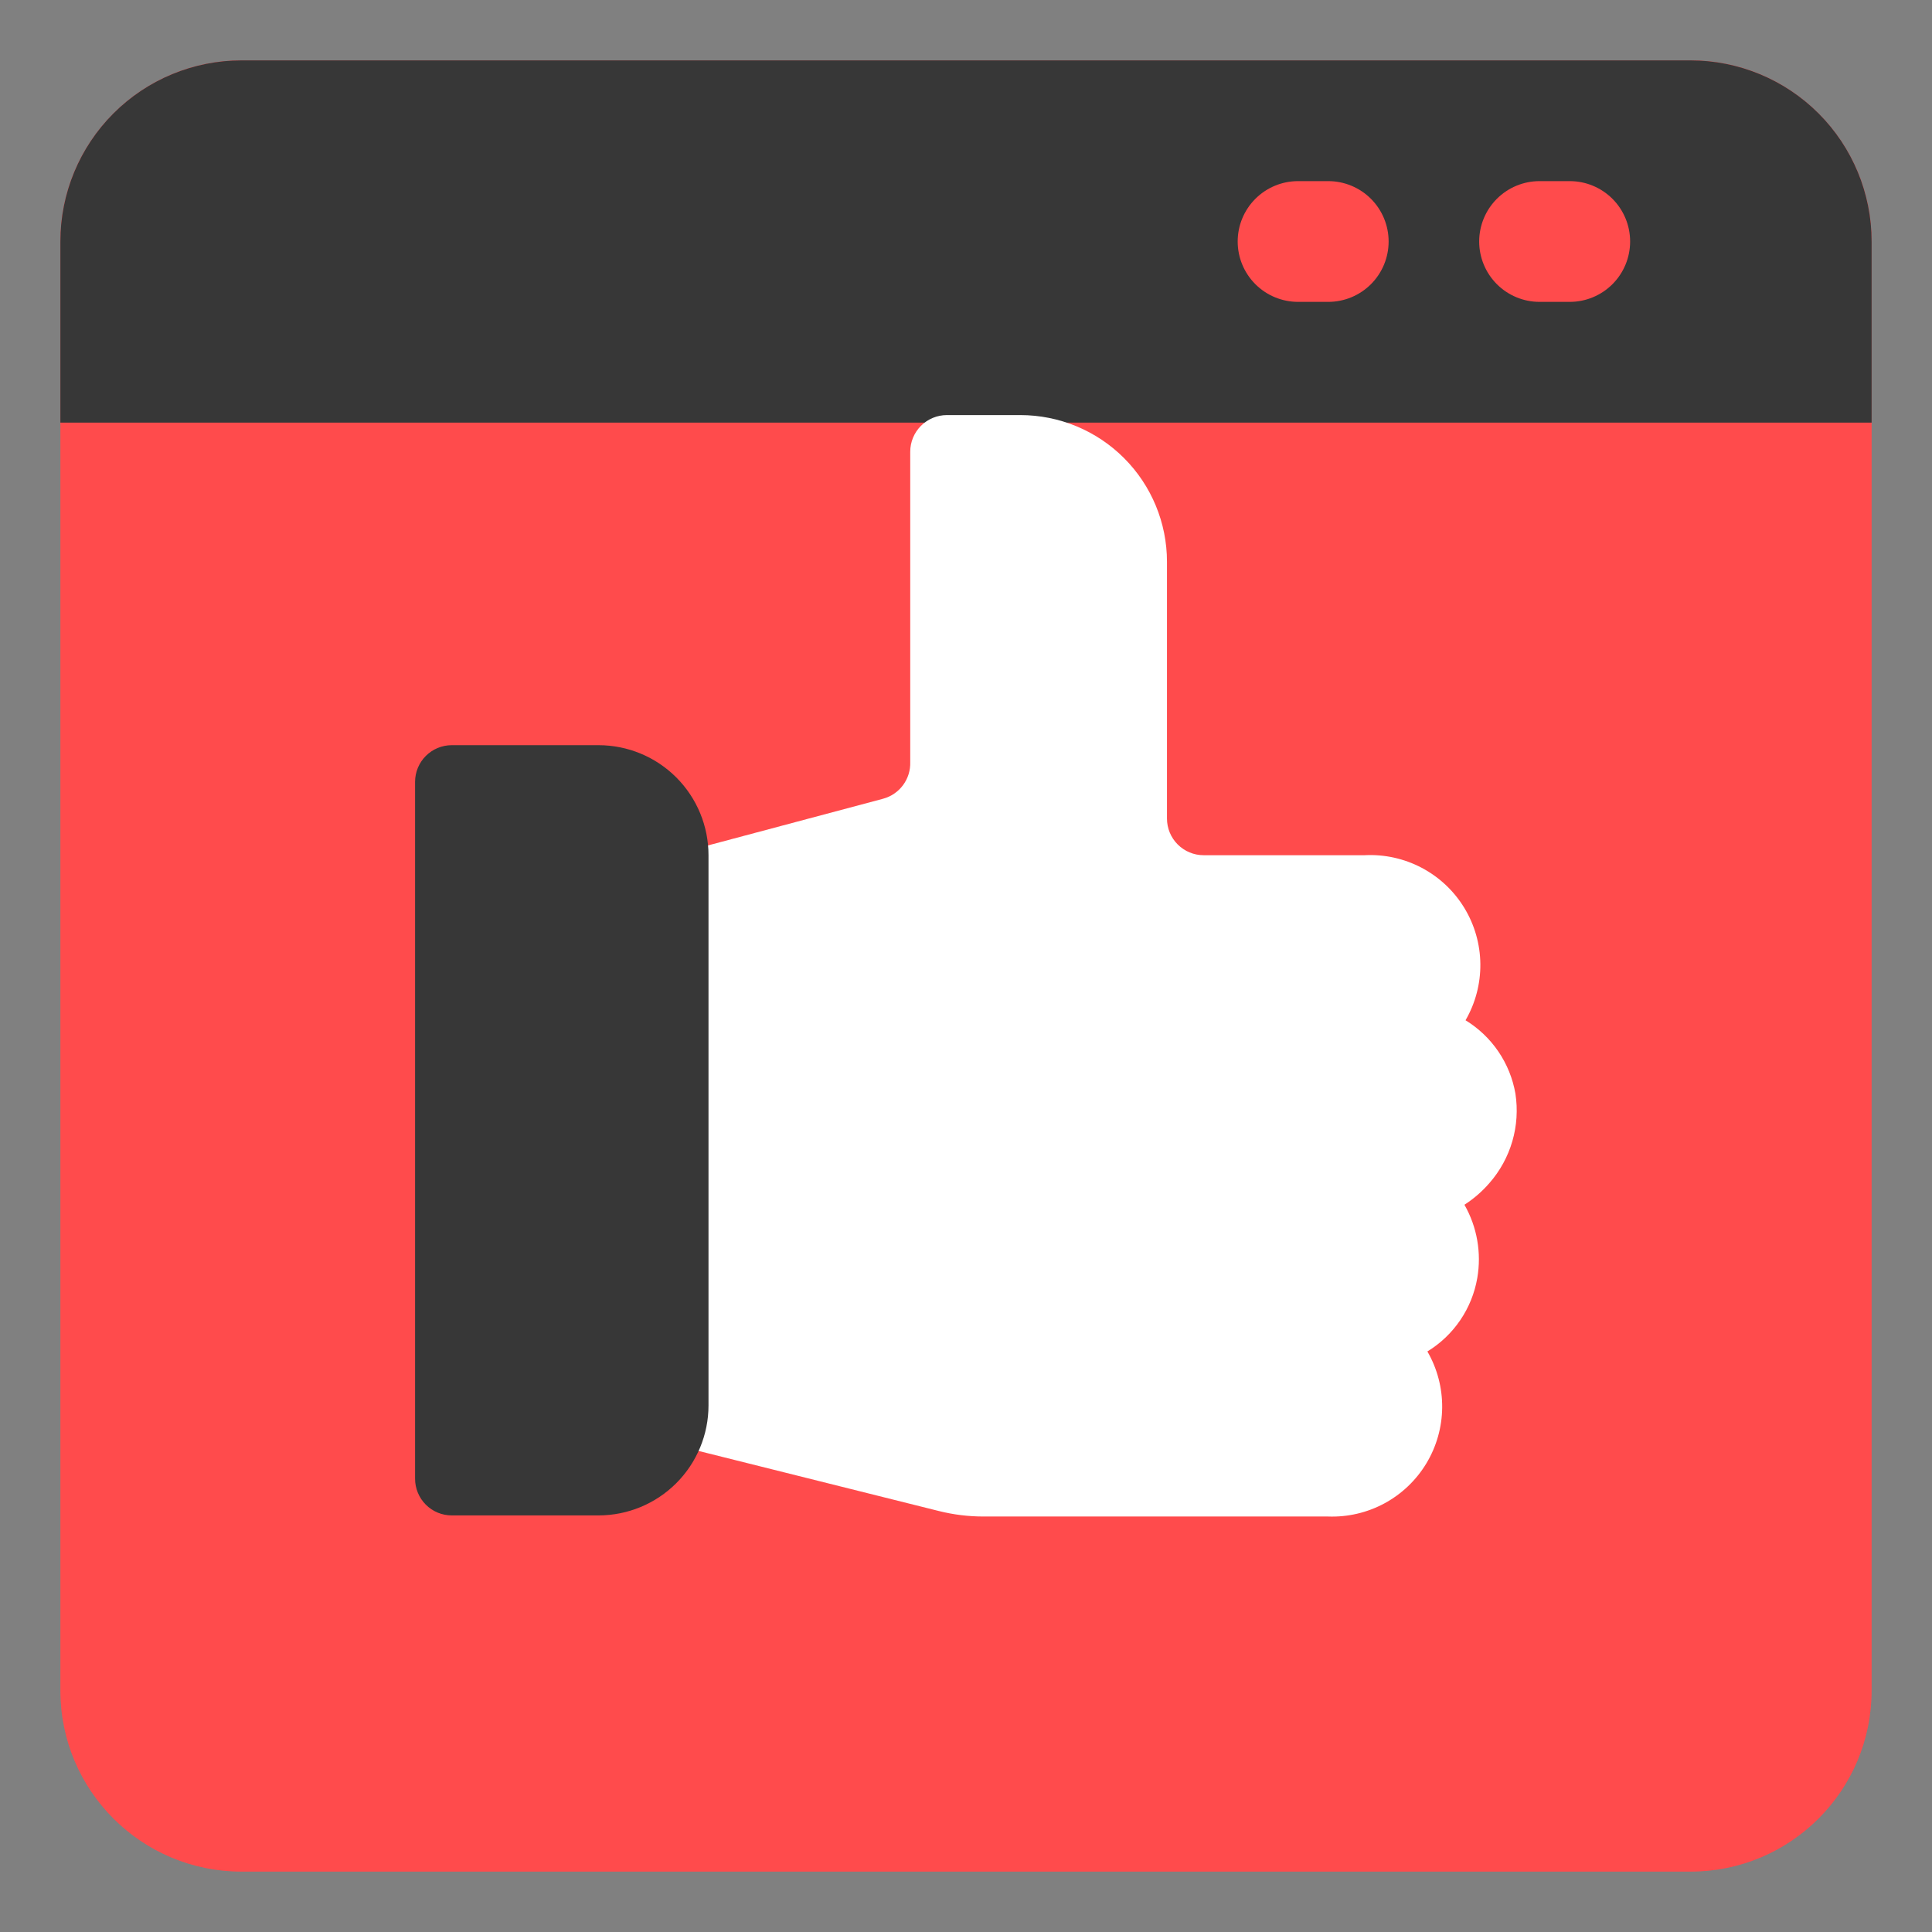 <?xml version="1.0" encoding="UTF-8"?> <svg xmlns="http://www.w3.org/2000/svg" width="628" height="628" viewBox="0 0 628 628" fill="none"><rect x="0" y="0" width="628" height="628" fill="#808080" stroke="none"/><path d="M549.5 19.625H78.5C45.984 19.625 19.625 45.984 19.625 78.5V549.5C19.625 582.016 45.984 608.375 78.5 608.375H549.5C582.016 608.375 608.375 582.016 608.375 549.5V78.5C608.375 45.984 582.016 19.625 549.5 19.625Z" fill="#FF4B4C"></path><path d="M608.375 137.375V78.5C608.375 62.885 602.172 47.91 591.131 36.869C580.09 25.828 565.115 19.625 549.5 19.625H78.5C62.885 19.625 47.91 25.828 36.869 36.869C25.828 47.91 19.625 62.885 19.625 78.5V137.375H608.375Z" fill="#373737"></path><path d="M510.25 98.125H500.438C495.233 98.125 490.241 96.057 486.561 92.377C482.88 88.697 480.812 83.705 480.812 78.5C480.812 73.295 482.88 68.303 486.561 64.623C490.241 60.943 495.233 58.875 500.438 58.875H510.25C515.455 58.875 520.447 60.943 524.127 64.623C527.807 68.303 529.875 73.295 529.875 78.5C529.875 83.705 527.807 88.697 524.127 92.377C520.447 96.057 515.455 98.125 510.25 98.125Z" fill="#FF4B4C"></path><path d="M431.75 98.125H421.938C416.733 98.125 411.741 96.057 408.061 92.377C404.38 88.697 402.312 83.705 402.312 78.5C402.312 73.295 404.38 68.303 408.061 64.623C411.741 60.943 416.733 58.875 421.938 58.875H431.75C436.955 58.875 441.947 60.943 445.627 64.623C449.307 68.303 451.375 73.295 451.375 78.5C451.375 83.705 449.307 88.697 445.627 92.377C441.947 96.057 436.955 98.125 431.75 98.125Z" fill="#FF4B4C"></path><path d="M484.123 384.572C487.577 380.639 490.125 375.994 491.588 370.968C493.05 365.941 493.392 360.655 492.588 355.482C491.738 350.583 489.852 345.921 487.056 341.809C484.26 337.697 480.618 334.229 476.374 331.638C479.602 326.067 481.266 319.727 481.19 313.288C481.115 306.85 479.303 300.551 475.945 295.057C472.588 289.563 467.809 285.077 462.114 282.072C456.419 279.068 450.018 277.657 443.588 277.988H391.249C388.087 277.988 385.055 276.732 382.819 274.496C380.583 272.26 379.327 269.228 379.327 266.066V182.611C379.327 169.963 374.303 157.833 365.359 148.89C356.416 139.946 344.286 134.922 331.638 134.922H307.794C304.632 134.922 301.599 136.178 299.364 138.414C297.128 140.65 295.872 143.682 295.872 146.844V247.706C295.964 250.397 295.142 253.041 293.54 255.206C291.938 257.371 289.65 258.929 287.049 259.628L215.516 278.703C212.99 279.327 210.737 280.759 209.101 282.783C207.465 284.806 206.536 287.309 206.455 289.91V456.821C206.376 459.544 207.232 462.213 208.88 464.382C210.529 466.551 212.871 468.09 215.516 468.743L305.171 491.157C309.889 492.339 314.733 492.94 319.597 492.945H431.665C438.056 493.186 444.395 491.71 450.021 488.669C455.647 485.628 460.355 481.134 463.654 475.656C466.953 470.177 468.723 463.914 468.78 457.519C468.836 451.124 467.177 444.831 463.975 439.295C468.219 436.704 471.861 433.236 474.657 429.124C477.453 425.012 479.339 420.35 480.189 415.451C481.611 407.259 480.136 398.828 476.016 391.607C479.039 389.659 481.769 387.291 484.123 384.572Z" fill="white"></path><path d="M194.533 242.222H146.845C143.683 242.222 140.65 243.478 138.414 245.714C136.178 247.949 134.922 250.982 134.922 254.144V480.665C134.922 483.827 136.178 486.86 138.414 489.096C140.65 491.332 143.683 492.588 146.845 492.588H194.533C204.019 492.588 213.117 488.819 219.824 482.112C226.532 475.404 230.3 466.307 230.3 456.821V277.988C230.3 268.502 226.532 259.405 219.824 252.697C213.117 245.99 204.019 242.222 194.533 242.222Z" fill="#373737"></path></svg> 